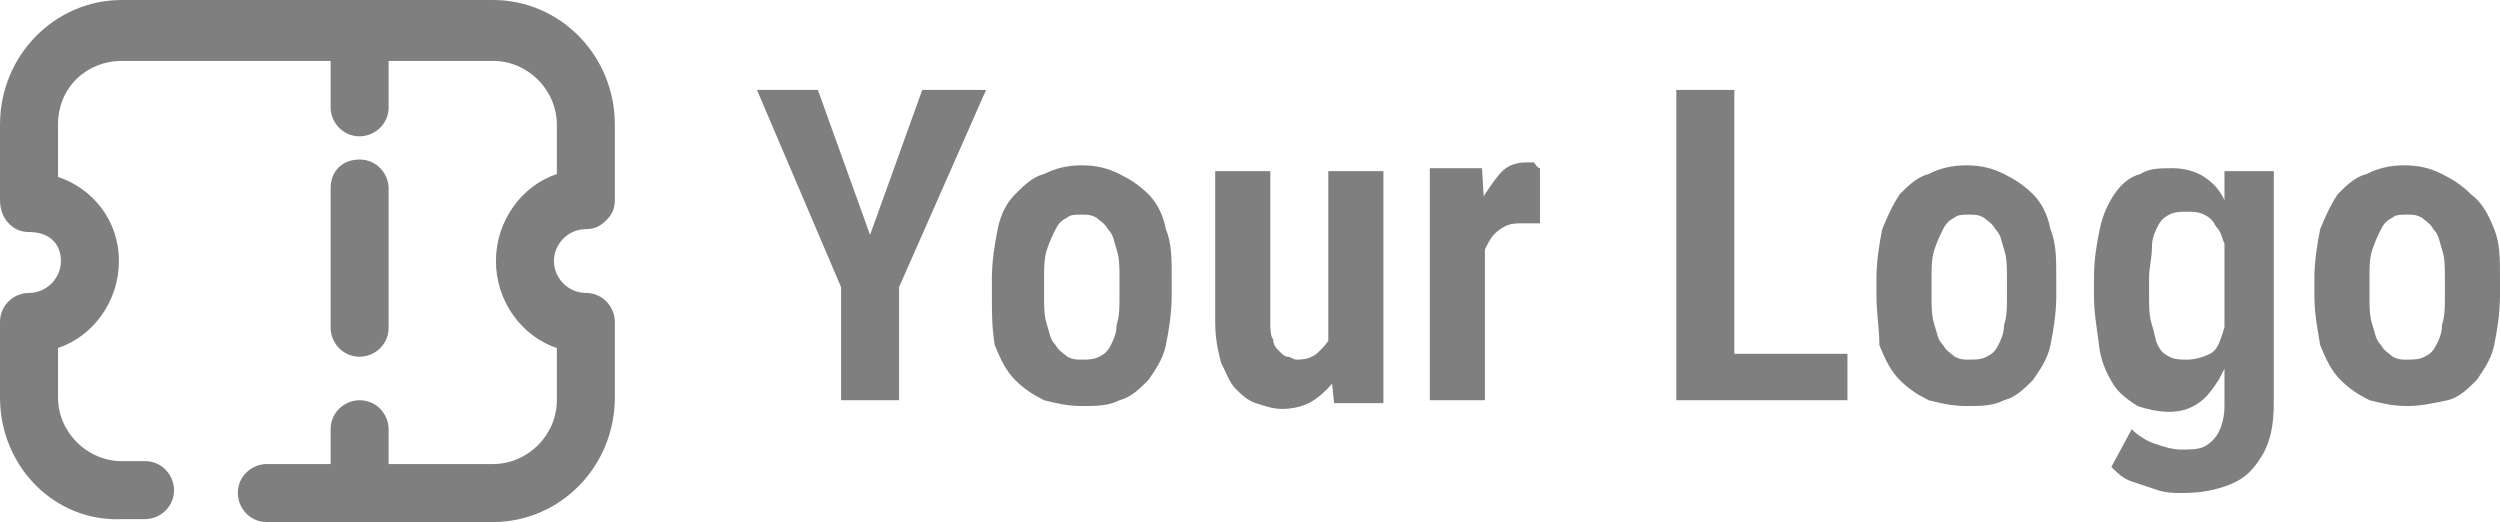 <?xml version="1.0" encoding="utf-8"?>
<!-- Generator: Adobe Illustrator 28.3.0, SVG Export Plug-In . SVG Version: 6.00 Build 0)  -->
<svg version="1.1" id="Layer_1" xmlns="http://www.w3.org/2000/svg" xmlns:xlink="http://www.w3.org/1999/xlink" x="0px" y="0px"
	 viewBox="0 0 86.2 18" style="enable-background:new 0 0 86.2 18;" xml:space="preserve">
<style type="text/css">
	.st0{opacity:0.5;}
	.st1{fill-rule:evenodd;clip-rule:evenodd;}
</style>
<g class="st0">
	<path class="st1" d="M0,4.3C0,1.9,1.9,0,4.2,0H17c2.3,0,4.2,1.9,4.2,4.3l0,0l0,2.6c0,0.3-0.1,0.5-0.3,0.7c-0.2,0.2-0.4,0.3-0.7,0.3
		c-0.6,0-1.1,0.5-1.1,1.1c0,0.6,0.5,1.1,1.1,1.1c0.6,0,1,0.5,1,1v2.6c0,2.4-1.9,4.3-4.2,4.3H9.2c-0.6,0-1-0.5-1-1c0-0.6,0.5-1,1-1
		h2.2v-1.2c0-0.6,0.5-1,1-1c0.6,0,1,0.5,1,1v1.2H17c1.2,0,2.2-1,2.2-2.2V12c-1.2-0.4-2.1-1.6-2.1-3c0-1.4,0.9-2.6,2.1-3l0-1.7
		c0-1.2-1-2.2-2.2-2.2h-3.6v1.6c0,0.6-0.5,1-1,1c-0.6,0-1-0.5-1-1V2.1H4.2C3,2.1,2,3,2,4.3l0,1.8C3.2,6.5,4.1,7.6,4.1,9
		c0,1.4-0.9,2.6-2.1,3v1.7c0,1.2,1,2.2,2.2,2.2H5c0.6,0,1,0.5,1,1c0,0.6-0.5,1-1,1H4.2C1.9,18,0,16.1,0,13.7v-2.6c0-0.6,0.5-1,1-1
		c0.6,0,1.1-0.5,1.1-1.1c0-0.6-0.4-1-1.1-1C0.7,8,0.5,7.9,0.3,7.7C0.1,7.5,0,7.2,0,6.9L0,4.3z M12.4,5.5c0.6,0,1,0.5,1,1v4.8
		c0,0.6-0.5,1-1,1c-0.6,0-1-0.5-1-1V6.5C11.4,5.9,11.8,5.5,12.4,5.5z"/>
</g>
<path class="st0" d="M28.2,3.1l1.8,5l1.8-5h2.2L31,9.9v3.9h-2V9.9l-2.9-6.8H28.2z M34.2,10.2V9.6c0-0.6,0.1-1.2,0.2-1.7
	C34.5,7.4,34.7,7,35,6.7c0.3-0.3,0.6-0.6,1-0.7c0.4-0.2,0.8-0.3,1.3-0.3c0.5,0,0.9,0.1,1.3,0.3c0.4,0.2,0.7,0.4,1,0.7
	c0.3,0.3,0.5,0.7,0.6,1.2c0.2,0.5,0.2,1,0.2,1.7v0.6c0,0.6-0.1,1.2-0.2,1.7c-0.1,0.5-0.4,0.9-0.6,1.2c-0.3,0.3-0.6,0.6-1,0.7
	c-0.4,0.2-0.8,0.2-1.3,0.2c-0.5,0-0.9-0.1-1.3-0.2c-0.4-0.2-0.7-0.4-1-0.7c-0.3-0.3-0.5-0.7-0.7-1.2C34.2,11.3,34.2,10.8,34.2,10.2z
	 M36,9.6v0.6c0,0.4,0,0.7,0.1,1c0.1,0.3,0.1,0.5,0.3,0.7c0.1,0.2,0.3,0.3,0.4,0.4c0.2,0.1,0.3,0.1,0.5,0.1c0.2,0,0.4,0,0.6-0.1
	c0.2-0.1,0.3-0.2,0.4-0.4c0.1-0.2,0.2-0.4,0.2-0.7c0.1-0.3,0.1-0.6,0.1-1V9.6c0-0.4,0-0.7-0.1-1c-0.1-0.3-0.1-0.5-0.3-0.7
	c-0.1-0.2-0.3-0.3-0.4-0.4c-0.2-0.1-0.3-0.1-0.5-0.1c-0.2,0-0.4,0-0.5,0.1c-0.2,0.1-0.3,0.2-0.4,0.4c-0.1,0.2-0.2,0.4-0.3,0.7
	S36,9.2,36,9.6z M45.8,12V5.9h1.9v8H46L45.8,12z M46.1,10.3l0.6,0c0,0.5,0,1-0.1,1.5c-0.1,0.5-0.3,0.8-0.5,1.2
	c-0.2,0.3-0.5,0.6-0.8,0.8c-0.3,0.2-0.7,0.3-1.1,0.3c-0.3,0-0.6-0.1-0.9-0.2c-0.3-0.1-0.5-0.3-0.7-0.5c-0.2-0.2-0.3-0.5-0.5-0.9
	c-0.1-0.4-0.2-0.8-0.2-1.4V5.9h1.9v5.2c0,0.2,0,0.5,0.1,0.6c0,0.2,0.1,0.3,0.2,0.4c0.1,0.1,0.2,0.2,0.3,0.2c0.1,0,0.2,0.1,0.3,0.1
	c0.4,0,0.6-0.1,0.8-0.3c0.2-0.2,0.4-0.4,0.4-0.7C46,11.1,46.1,10.7,46.1,10.3z M51.2,7.5v6.3h-1.9v-8h1.8L51.2,7.5z M53.1,5.8l0,1.9
	c-0.1,0-0.2,0-0.3,0c-0.1,0-0.2,0-0.3,0c-0.2,0-0.4,0-0.6,0.1c-0.2,0.1-0.3,0.2-0.4,0.3c-0.1,0.1-0.2,0.3-0.3,0.5
	c-0.1,0.2-0.1,0.5-0.1,0.7l-0.4-0.1c0-0.5,0-1,0.1-1.4c0.1-0.4,0.2-0.8,0.4-1.1c0.2-0.3,0.4-0.6,0.6-0.8c0.2-0.2,0.5-0.3,0.8-0.3
	c0.1,0,0.2,0,0.3,0C53,5.8,53.1,5.8,53.1,5.8z M63.7,12.2v1.6h-4.5v-1.6H63.7z M59.8,3.1v10.7h-2V3.1H59.8z M64.7,10.2V9.6
	c0-0.6,0.1-1.2,0.2-1.7c0.2-0.5,0.4-0.9,0.6-1.2c0.3-0.3,0.6-0.6,1-0.7c0.4-0.2,0.8-0.3,1.3-0.3c0.5,0,0.9,0.1,1.3,0.3
	c0.4,0.2,0.7,0.4,1,0.7c0.3,0.3,0.5,0.7,0.6,1.2c0.2,0.5,0.2,1,0.2,1.7v0.6c0,0.6-0.1,1.2-0.2,1.7c-0.1,0.5-0.4,0.9-0.6,1.2
	c-0.3,0.3-0.6,0.6-1,0.7c-0.4,0.2-0.8,0.2-1.3,0.2s-0.9-0.1-1.3-0.2c-0.4-0.2-0.7-0.4-1-0.7c-0.3-0.3-0.5-0.7-0.7-1.2
	C64.8,11.3,64.7,10.8,64.7,10.2z M66.6,9.6v0.6c0,0.4,0,0.7,0.1,1c0.1,0.3,0.1,0.5,0.3,0.7c0.1,0.2,0.3,0.3,0.4,0.4
	c0.2,0.1,0.3,0.1,0.5,0.1c0.2,0,0.4,0,0.6-0.1c0.2-0.1,0.3-0.2,0.4-0.4c0.1-0.2,0.2-0.4,0.2-0.7c0.1-0.3,0.1-0.6,0.1-1V9.6
	c0-0.4,0-0.7-0.1-1C69,8.3,69,8.1,68.8,7.9c-0.1-0.2-0.3-0.3-0.4-0.4c-0.2-0.1-0.3-0.1-0.5-0.1c-0.2,0-0.4,0-0.5,0.1
	c-0.2,0.1-0.3,0.2-0.4,0.4c-0.1,0.2-0.2,0.4-0.3,0.7C66.6,8.9,66.6,9.2,66.6,9.6z M76.7,5.9h1.7v8c0,0.7-0.1,1.3-0.4,1.8
	c-0.3,0.5-0.6,0.8-1.1,1c-0.5,0.2-1,0.3-1.7,0.3c-0.2,0-0.5,0-0.8-0.1c-0.3-0.1-0.6-0.2-0.9-0.3c-0.3-0.1-0.5-0.3-0.7-0.5l0.7-1.3
	c0.2,0.2,0.5,0.4,0.8,0.5c0.3,0.1,0.6,0.2,0.9,0.2c0.3,0,0.6,0,0.8-0.1c0.2-0.1,0.4-0.3,0.5-0.5c0.1-0.2,0.2-0.5,0.2-0.9V7.7
	L76.7,5.9z M72.2,10.2V9.6c0-0.7,0.1-1.2,0.2-1.7c0.1-0.5,0.3-0.9,0.5-1.2c0.2-0.3,0.5-0.6,0.9-0.7c0.3-0.2,0.7-0.2,1.1-0.2
	c0.4,0,0.8,0.1,1.1,0.3c0.3,0.2,0.5,0.4,0.7,0.8c0.2,0.3,0.3,0.7,0.4,1.2c0.1,0.5,0.2,1,0.2,1.5v0.8c0,0.5-0.1,1-0.3,1.5
	c-0.1,0.5-0.3,0.8-0.5,1.2c-0.2,0.3-0.4,0.6-0.7,0.8c-0.3,0.2-0.6,0.3-1,0.3c-0.4,0-0.8-0.1-1.1-0.2c-0.3-0.2-0.6-0.4-0.8-0.7
	c-0.2-0.3-0.4-0.7-0.5-1.2C72.3,11.3,72.2,10.8,72.2,10.2z M74.1,9.6v0.6c0,0.4,0,0.7,0.1,1c0.1,0.3,0.1,0.5,0.2,0.7
	c0.1,0.2,0.2,0.3,0.4,0.4c0.2,0.1,0.4,0.1,0.6,0.1c0.3,0,0.6-0.1,0.8-0.2c0.2-0.1,0.3-0.3,0.4-0.6c0.1-0.3,0.2-0.6,0.2-0.9V9.1
	c0-0.3-0.1-0.5-0.1-0.7c-0.1-0.2-0.1-0.4-0.3-0.6c-0.1-0.2-0.2-0.3-0.4-0.4c-0.2-0.1-0.4-0.1-0.6-0.1c-0.2,0-0.4,0-0.6,0.1
	c-0.2,0.1-0.3,0.2-0.4,0.4c-0.1,0.2-0.2,0.4-0.2,0.7C74.2,8.9,74.1,9.2,74.1,9.6z M79.8,10.2V9.6c0-0.6,0.1-1.2,0.2-1.7
	c0.2-0.5,0.4-0.9,0.6-1.2c0.3-0.3,0.6-0.6,1-0.7c0.4-0.2,0.8-0.3,1.3-0.3c0.5,0,0.9,0.1,1.3,0.3c0.4,0.2,0.7,0.4,1,0.7
	C85.6,7,85.8,7.4,86,7.9c0.2,0.5,0.2,1,0.2,1.7v0.6c0,0.6-0.1,1.2-0.2,1.7c-0.1,0.5-0.4,0.9-0.6,1.2c-0.3,0.3-0.6,0.6-1,0.7
	C83.9,13.9,83.5,14,83,14c-0.5,0-0.9-0.1-1.3-0.2c-0.4-0.2-0.7-0.4-1-0.7c-0.3-0.3-0.5-0.7-0.7-1.2C79.9,11.3,79.8,10.8,79.8,10.2z
	 M81.7,9.6v0.6c0,0.4,0,0.7,0.1,1c0.1,0.3,0.1,0.5,0.3,0.7c0.1,0.2,0.3,0.3,0.4,0.4c0.2,0.1,0.3,0.1,0.5,0.1c0.2,0,0.4,0,0.6-0.1
	c0.2-0.1,0.3-0.2,0.4-0.4c0.1-0.2,0.2-0.4,0.2-0.7c0.1-0.3,0.1-0.6,0.1-1V9.6c0-0.4,0-0.7-0.1-1c-0.1-0.3-0.1-0.5-0.3-0.7
	c-0.1-0.2-0.3-0.3-0.4-0.4c-0.2-0.1-0.3-0.1-0.5-0.1c-0.2,0-0.4,0-0.5,0.1c-0.2,0.1-0.3,0.2-0.4,0.4c-0.1,0.2-0.2,0.4-0.3,0.7
	C81.7,8.9,81.7,9.2,81.7,9.6z"/>
</svg>
